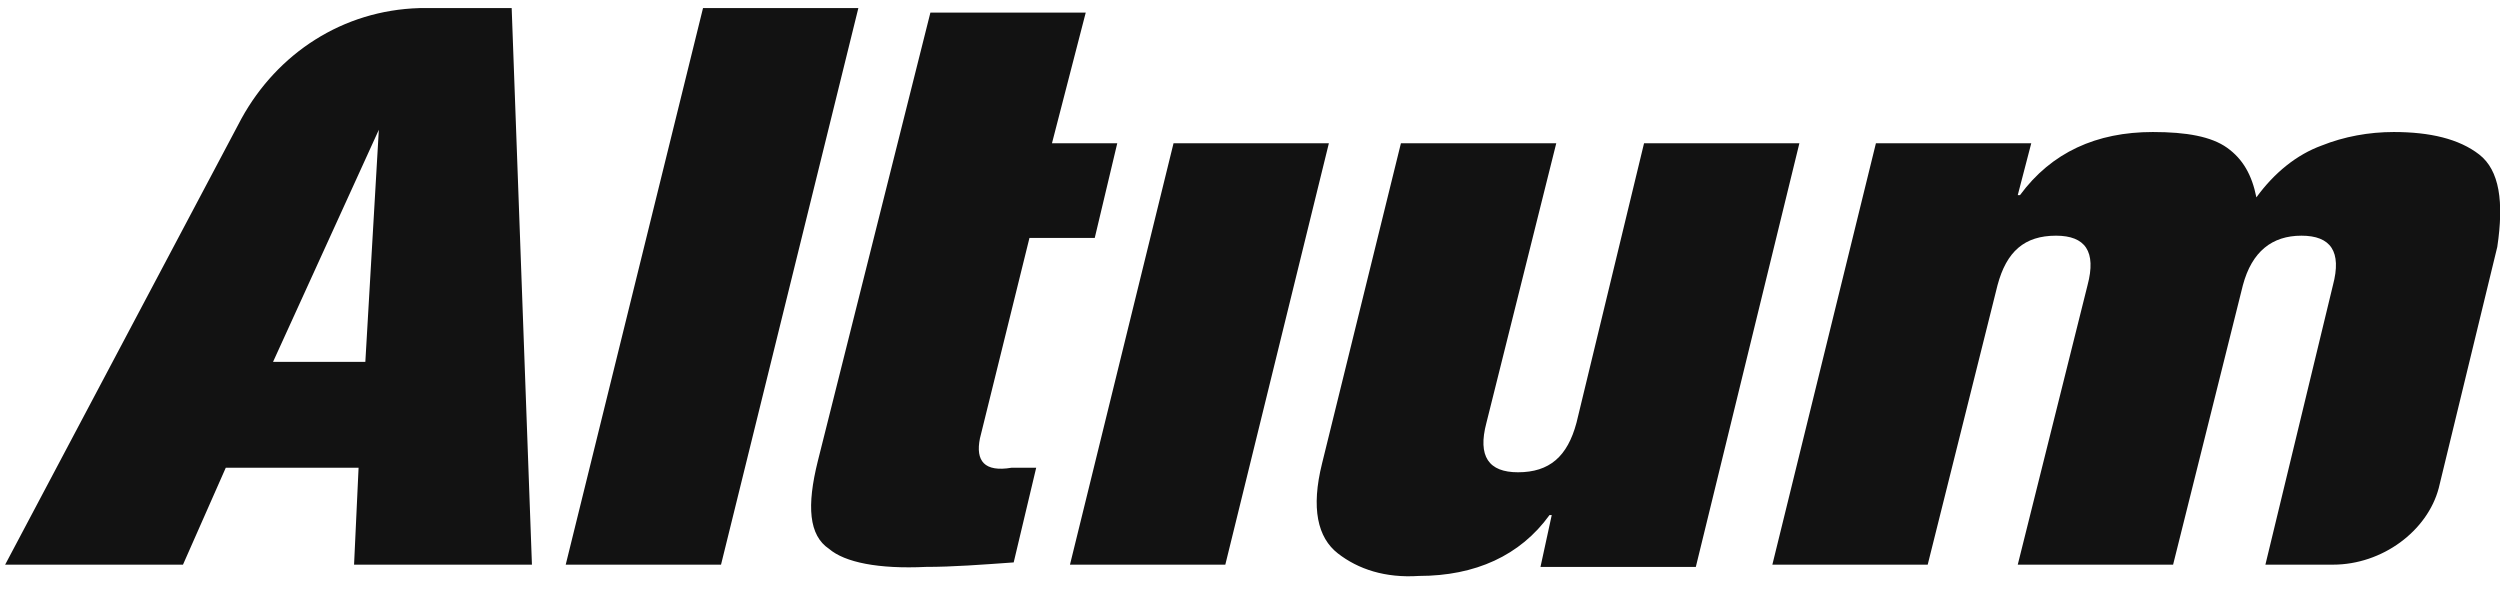 <svg width="88" height="21" viewBox="0 0 88 21" fill="none" xmlns="http://www.w3.org/2000/svg">
<g clip-path="url(#clip0_162_19353)">
<path d="M24.746 0.285L19.913 19.876H25.38L30.214 0.285H24.746ZM34.493 15.434L36.237 8.375H38.535L39.327 5.044H37.029L38.218 0.443H32.75L28.788 16.227C28.392 17.814 28.471 18.845 29.184 19.321C29.739 19.797 30.927 20.035 32.592 19.955C33.542 19.955 34.573 19.876 35.682 19.797L36.474 16.465H35.603C34.652 16.624 34.335 16.227 34.493 15.434ZM41.308 5.044L37.663 19.876H43.131L46.776 5.044H41.308ZM57.87 5.044L55.493 14.879C55.176 16.069 54.542 16.624 53.433 16.624C52.403 16.624 52.006 16.069 52.323 14.879L54.78 5.044H49.312L46.538 16.307C46.142 17.893 46.38 18.924 47.093 19.48C47.806 20.035 48.757 20.352 49.946 20.273C51.927 20.273 53.512 19.559 54.542 18.131H54.621L54.225 19.955H59.693L63.338 5.044H57.87ZM87.27 5.44C86.557 4.885 85.527 4.647 84.259 4.647C83.387 4.647 82.515 4.806 81.723 5.123C80.851 5.44 80.059 6.075 79.425 6.947C79.266 6.154 78.949 5.599 78.395 5.202C77.84 4.806 76.968 4.647 75.78 4.647C73.798 4.647 72.214 5.361 71.104 6.868H71.025L71.5 5.044H66.032L62.387 19.876H67.855L70.312 10.041C70.629 8.851 71.263 8.296 72.372 8.296C73.402 8.296 73.798 8.851 73.481 10.041L71.025 19.876H76.493L78.949 10.041C79.266 8.851 79.98 8.296 81.01 8.296C82.04 8.296 82.436 8.851 82.119 10.041L79.742 19.876H82.119C83.862 19.876 85.447 18.686 85.844 17.179L87.904 8.692C88.142 7.106 87.983 5.996 87.27 5.44ZM14.762 0.285C12.067 0.364 9.769 1.871 8.501 4.171L0.181 19.876H6.441L7.947 16.465H12.622L12.463 19.876H18.724L18.011 0.285H14.762ZM12.86 12.738H9.611L13.335 4.568L12.86 12.738Z" fill="#121212"/>
</g>
<defs>
<clipPath id="clip0_162_19353">
<rect width="87.826" height="20" fill="white" transform="translate(0.18 0.285)"/>
</clipPath>
</defs>
</svg>
